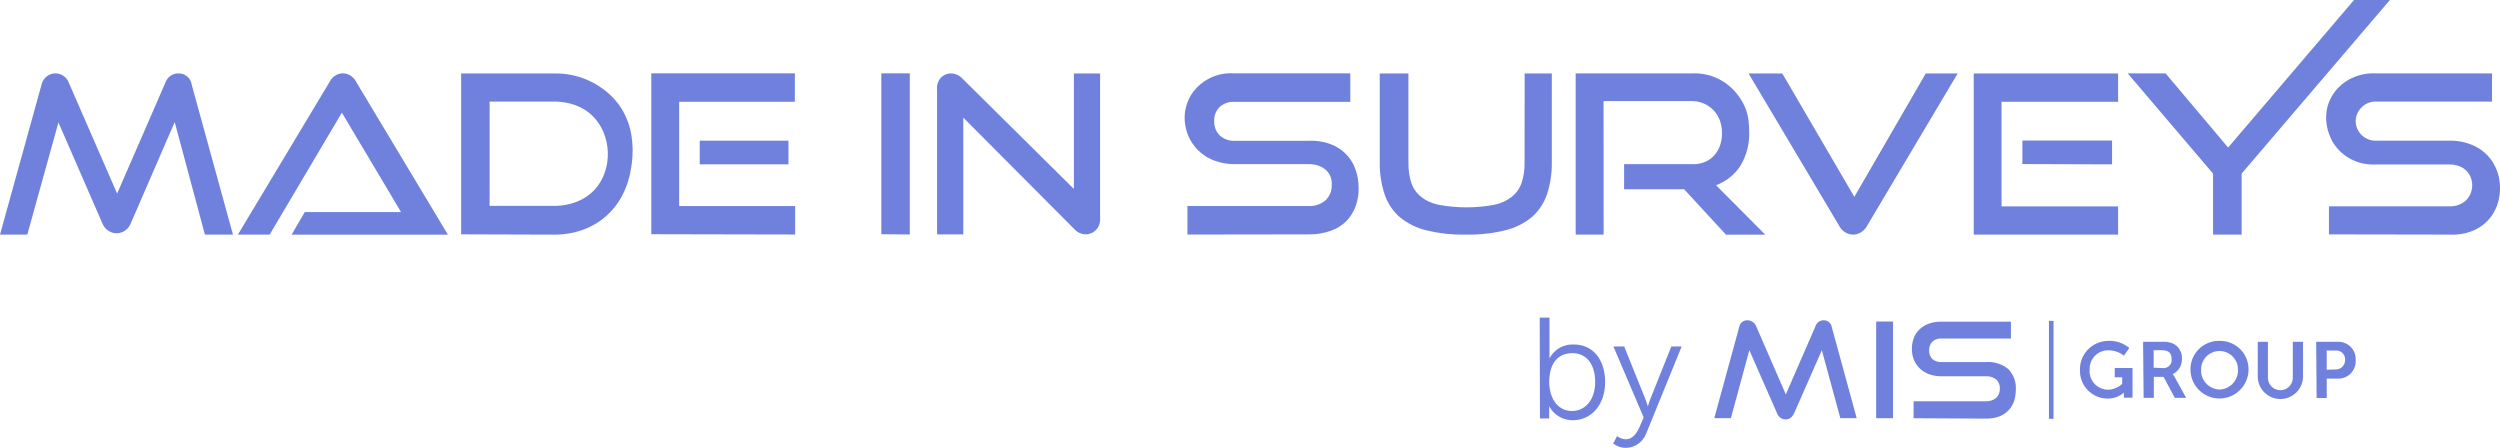 <?xml version="1.0" encoding="UTF-8"?>
<svg id="Calque_1" data-name="Calque 1" xmlns="http://www.w3.org/2000/svg" viewBox="0 0 582.69 104.39">
  <defs>
    <style>
      .cls-1 {
        fill: #7081dd;
        stroke-width: 0px;
      }
    </style>
  </defs>
  <g>
    <path class="cls-1" d="m358.87,74.02h2.28v9.49h0c1.1-2.09,3.33-3.35,5.69-3.22,4.49,0,7.28,3.59,7.28,8.79s-3.16,8.87-7.54,8.87c-2.3.03-4.43-1.23-5.5-3.26h0c.02.45.02.9,0,1.35v1.5h-2.15l-.06-23.52Zm7.54,21.78c2.96,0,5.39-2.51,5.39-6.77s-2.15-6.72-5.28-6.72-5.43,2-5.43,6.77c0,3.39,1.72,6.72,5.33,6.72Z"/>
    <path class="cls-1" d="m376.91,101.64c.57.45,1.27.71,2,.75,1.46,0,2.49-1.2,3.16-2.73l1.03-2.36-7.05-16.54h2.51l4.92,12.22c.23.58.43,1.16.6,1.76h0c.16-.6.35-1.19.58-1.76l4.88-12.22h2.41l-8.25,20.26c-.75,2-2.64,3.33-4.77,3.37-1.06-.01-2.1-.37-2.94-1.01l.92-1.74Z"/>
    <path class="cls-1" d="m491.44,79.45c1.77-.07,3.5.52,4.85,1.65l-1.25,1.8c-1-.79-2.23-1.23-3.5-1.25-2.37-.11-4.38,1.72-4.49,4.09,0,.13,0,.26,0,.4-.21,2.36,1.53,4.45,3.89,4.67.13.01.27.02.4.02,1.23-.03,2.4-.52,3.29-1.37v-1.53h-1.74v-2.15h4.15v6.9h-2.02v-1.18h0c-1.04.93-2.39,1.43-3.78,1.4-3.56,0-6.45-2.88-6.45-6.43,0-.12,0-.24,0-.35-.04-3.64,2.89-6.62,6.53-6.66.04,0,.07,0,.11,0Z"/>
    <path class="cls-1" d="m499.49,79.67h4.3c.89-.08,1.79.05,2.62.37,1.38.63,2.23,2.05,2.15,3.57.06,1.52-.78,2.93-2.15,3.59h0c.16.2.31.42.43.64l2.71,4.9h-2.66l-2.6-4.9h-2.28v4.9h-2.38l-.13-13.06Zm4.51,6.12c1.03.15,1.99-.56,2.15-1.59.03-.18.03-.37,0-.56,0-1.25-.54-2.02-2.38-2.02h-1.8v4.08l2.04.09Z"/>
    <path class="cls-1" d="m517.32,79.45c3.65-.08,6.68,2.81,6.76,6.46,0,.07,0,.13,0,.2,0,3.74-3.03,6.77-6.77,6.77s-6.77-3.03-6.77-6.77h0c-.02-3.65,2.92-6.64,6.57-6.66.07,0,.13,0,.2,0Zm0,11.34c2.45-.08,4.38-2.13,4.3-4.59,0-.03,0-.06,0-.09,0-2.37-1.92-4.3-4.3-4.3s-4.3,1.92-4.3,4.3c-.13,2.45,1.75,4.55,4.2,4.68.03,0,.06,0,.09,0Z"/>
    <path class="cls-1" d="m526.24,79.67h2.36v8.38c0,1.6,1.3,2.9,2.9,2.9,1.6,0,2.89-1.3,2.9-2.9v-8.38h2.38v8.38c-.19,2.91-2.7,5.12-5.61,4.94-2.65-.17-4.77-2.28-4.94-4.94v-8.38Z"/>
    <path class="cls-1" d="m539.83,79.67h5.05c2.22-.09,4.09,1.64,4.17,3.85,0,.15,0,.3,0,.44.13,2.24-1.58,4.16-3.81,4.29-.12,0-.23,0-.35,0h-2.58v4.51h-2.36l-.11-13.1Zm4.6,6.44c1.19,0,2.15-.96,2.15-2.15,0-.04,0-.07,0-.11.07-1.11-.77-2.07-1.88-2.15-.09,0-.18,0-.27,0h-2.13v4.47l2.13-.06Z"/>
    <path class="cls-1" d="m428.93,97.45l-4.3-15.83-6.44,14.65c-.18.42-.46.8-.82,1.1-.34.27-.77.4-1.2.39-.91-.02-1.71-.61-2-1.48l-6.44-14.65-4.3,15.83h-3.87l5.8-21.2c.13-.96.98-1.66,1.95-1.61.41,0,.81.13,1.16.34.37.24.65.58.82.99l6.94,15.94,6.94-15.94c.27-.81,1.04-1.35,1.89-1.33.95-.02,1.76.67,1.89,1.61l5.8,21.2h-3.82Z"/>
    <path class="cls-1" d="m437.29,97.47v-22.53h3.93v22.53h-3.93Z"/>
    <path class="cls-1" d="m446.01,97.47v-3.95h16.82c.88.06,1.75-.22,2.43-.79.58-.56.89-1.34.86-2.15.05-.81-.27-1.6-.86-2.15-.69-.53-1.56-.79-2.43-.73h-10.35c-.98,0-1.96-.16-2.88-.49-1.59-.57-2.87-1.79-3.52-3.35-.32-.82-.48-1.7-.47-2.58,0-.86.15-1.71.45-2.51.28-.76.74-1.44,1.33-2,.62-.59,1.35-1.04,2.15-1.33.96-.33,1.97-.49,2.99-.47h16.17v3.93h-16.17c-.79-.07-1.57.2-2.15.73-.52.55-.79,1.29-.75,2.04-.04.74.23,1.47.75,2,.59.51,1.37.77,2.15.71h10.31c1.88-.14,3.74.44,5.22,1.61,1.27,1.3,1.92,3.08,1.78,4.9,0,.9-.14,1.79-.43,2.64-.27.81-.72,1.54-1.31,2.15-.61.61-1.34,1.09-2.15,1.4-.99.34-2.03.51-3.07.49l-16.86-.09Z"/>
    <rect class="cls-1" x="477.56" y="74.79" width="1.07" height="22.83"/>
  </g>
  <g>
    <path class="cls-1" d="m355.38,17.12h6.31v20.74c.04,2.53-.34,5.04-1.13,7.44-.69,2.03-1.89,3.85-3.5,5.28-1.8,1.49-3.92,2.54-6.2,3.09-3.01.74-6.11,1.08-9.22,1.01-3.1.07-6.2-.27-9.22-1.01-2.28-.54-4.4-1.6-6.2-3.09-1.61-1.42-2.82-3.24-3.5-5.28-.79-2.4-1.17-4.92-1.13-7.44v-20.74h6.68v20.74c-.03,1.62.19,3.23.67,4.77.44,1.28,1.24,2.41,2.3,3.25,1.21.95,2.64,1.59,4.15,1.87,4.24.77,8.58.77,12.81,0,1.51-.29,2.93-.93,4.15-1.87,1.06-.84,1.86-1.97,2.3-3.25.49-1.54.73-3.15.69-4.77l.02-20.74Z"/>
    <path class="cls-1" d="m402.27,54.68c-3.25-3.52-6.5-7.04-9.74-10.57h-13.99v-5.85h15.6c.9.05,2.7.02,4.35-1.12,2.71-1.86,3.24-5.47,2.68-7.97-.15-.67-.58-2.49-2.27-3.94-1.94-1.67-4.18-1.69-4.77-1.68h-20.38c0,10.38.01,20.75.02,31.13h-6.52c0-12.52,0-25.04,0-37.57h26.88c1.21-.07,3.35-.04,5.71.96,4.8,2.01,6.64,6.32,6.92,7.02.94,2.29.88,4.26.93,5.67.1,2.76-.61,5.49-2.03,7.86-1.35,2.09-3.35,3.69-5.69,4.55,3.82,3.84,7.64,7.68,11.46,11.52h-9.18Z"/>
    <path class="cls-1" d="m407.53,17.12h7.88l16.79,28.76,16.65-28.76h7.44l-21.25,35.73c-.06.1-1.04,1.76-2.98,1.83-1.33.05-2.59-.66-3.26-1.83l-21.25-35.73Z"/>
    <path class="cls-1" d="m460.03,54.68V17.12h33.65v6.6h-27.17v24.39h27.17v6.57h-33.65Zm11.34-16.44v-5.49h20.9v5.56l-20.9-.07Z"/>
    <path class="cls-1" d="m515.81,54.68v-14.22l-19.89-23.35h8.83l14.57,17.28L548.67,0h8.36l-34.56,40.46v14.22h-6.65Z"/>
    <path class="cls-1" d="m542.82,54.63v-6.54h28.05c.26.02,2.68.12,4.24-1.77,1.35-1.64,1.51-4.12.25-5.92-1.56-2.23-4.34-2.07-4.49-2.06h-17.16c-4.05.2-7.86-1.76-9.94-5.12-.21-.33-2.97-4.96-.74-9.89,1.81-4.01,6.15-6.51,10.87-6.22h26.93v6.57h-27c-2.6-.1-4.78,2.03-4.77,4.58.01,2.51,2.14,4.59,4.7,4.53h17.25c.64-.02,6.02-.11,9.38,4.14,2.19,2.77,2.29,5.83,2.3,6.71.02.98.02,4.58-2.68,7.58-3.42,3.8-8.36,3.5-8.98,3.46l-28.21-.05Z"/>
    <path class="cls-1" d="m107.48,54.62V17.12h21.72c1.59-.03,4.29.12,7.31,1.35,1.42.58,4.66,2.1,7.23,5.28,6.48,8.02,2.55,18.88,2.36,19.38-.56,1.48-1.76,4.52-4.78,7.2-4.74,4.21-10.43,4.37-12.11,4.36l-21.74-.07Zm21.72-6.63c1.03,0,6.04-.07,9.48-3.87,4.24-4.7,3.9-12.68-.52-17.06-3.27-3.24-7.64-3.38-8.82-3.38h-15.22v24.31h15.09Z"/>
    <path class="cls-1" d="m151.8,54.59V17.09h33.46v6.63h-26.96v24.31h27.03v6.63l-33.52-.07Zm11.29-16.29v-5.52h20.68v5.52h-20.68Z"/>
    <path class="cls-1" d="m205.42,54.59V17.09h6.63v37.57l-6.63-.07Z"/>
    <path class="cls-1" d="m250.3,17.12v26.92l-25.89-25.63c-1.19-1.38-3.13-1.68-4.5-.81-1.08.68-1.67,2.01-1.5,3.38v33.65h6.11v-27.22l25.78,25.89c1.06,1.29,2.85,1.67,4.26.96,1.23-.62,1.97-1.98,1.85-3.42V17.12h-6.11Z"/>
    <path class="cls-1" d="m276.76,54.66v-6.64h28.16c1.47.09,2.92-.4,4.05-1.35.96-.93,1.48-2.23,1.42-3.56.04-.58,0-1.45-.45-2.33-.85-1.64-2.81-2.6-5.02-2.52h-17.27c-1.18,0-5.13-.14-8.24-3.08-1.41-1.34-2.1-2.75-2.37-3.34-.33-.73-1.84-4.37-.11-8.39,1.46-3.4,4.3-4.92,5.5-5.45,2.24-.99,4.28-.98,5.33-.9h26.96v6.64h-26.96c-1.29-.09-2.56.35-3.52,1.22-.87.9-1.32,2.12-1.24,3.36-.03,1.24.46,2.44,1.35,3.3.94.83,2.17,1.26,3.43,1.2h17.22c.64-.04,5.81-.32,9.14,3.56,2.39,2.79,2.49,6.16,2.52,7.29.07,2.35-.57,4.05-.71,4.43-.47,1.31-1.23,2.51-2.21,3.5-1.04.99-2.27,1.75-3.63,2.21-1.65.58-3.39.86-5.14.82l-28.22.04Z"/>
    <path class="cls-1" d="m82.77,18.67c-.07-.11-1.02-1.56-2.81-1.58-1.22-.01-2.36.65-2.97,1.72-7.18,11.96-14.36,23.91-21.54,35.87h7.4c5.61-9.47,11.22-18.95,16.83-28.42l8.25,13.85,3.12,5.24,2.42,4.08h-22.43c-1.03,1.75-2.05,3.5-3.08,5.26h36.43c-7.21-12-14.41-24.01-21.62-36.01Z"/>
    <path class="cls-1" d="m44.69,19.73c-.22-1.52-1.53-2.64-3.06-2.63-1.39-.03-2.64.84-3.08,2.16l-11.25,25.86-11.27-25.86c-.5-1.34-1.81-2.21-3.23-2.16-1.4.05-2.62,1-3.04,2.35C6.5,31.19,3.25,42.94,0,54.68h6.36c2.42-8.71,4.84-17.43,7.26-26.14l10.32,23.7c.63,1.39,2.04,2.23,3.5,2.12,1.28-.1,2.42-.92,2.96-2.12l10.32-23.79c2.35,8.74,4.69,17.49,7.04,26.23h6.54c-3.21-11.65-6.41-23.3-9.62-34.95Z"/>
  </g>
</svg>